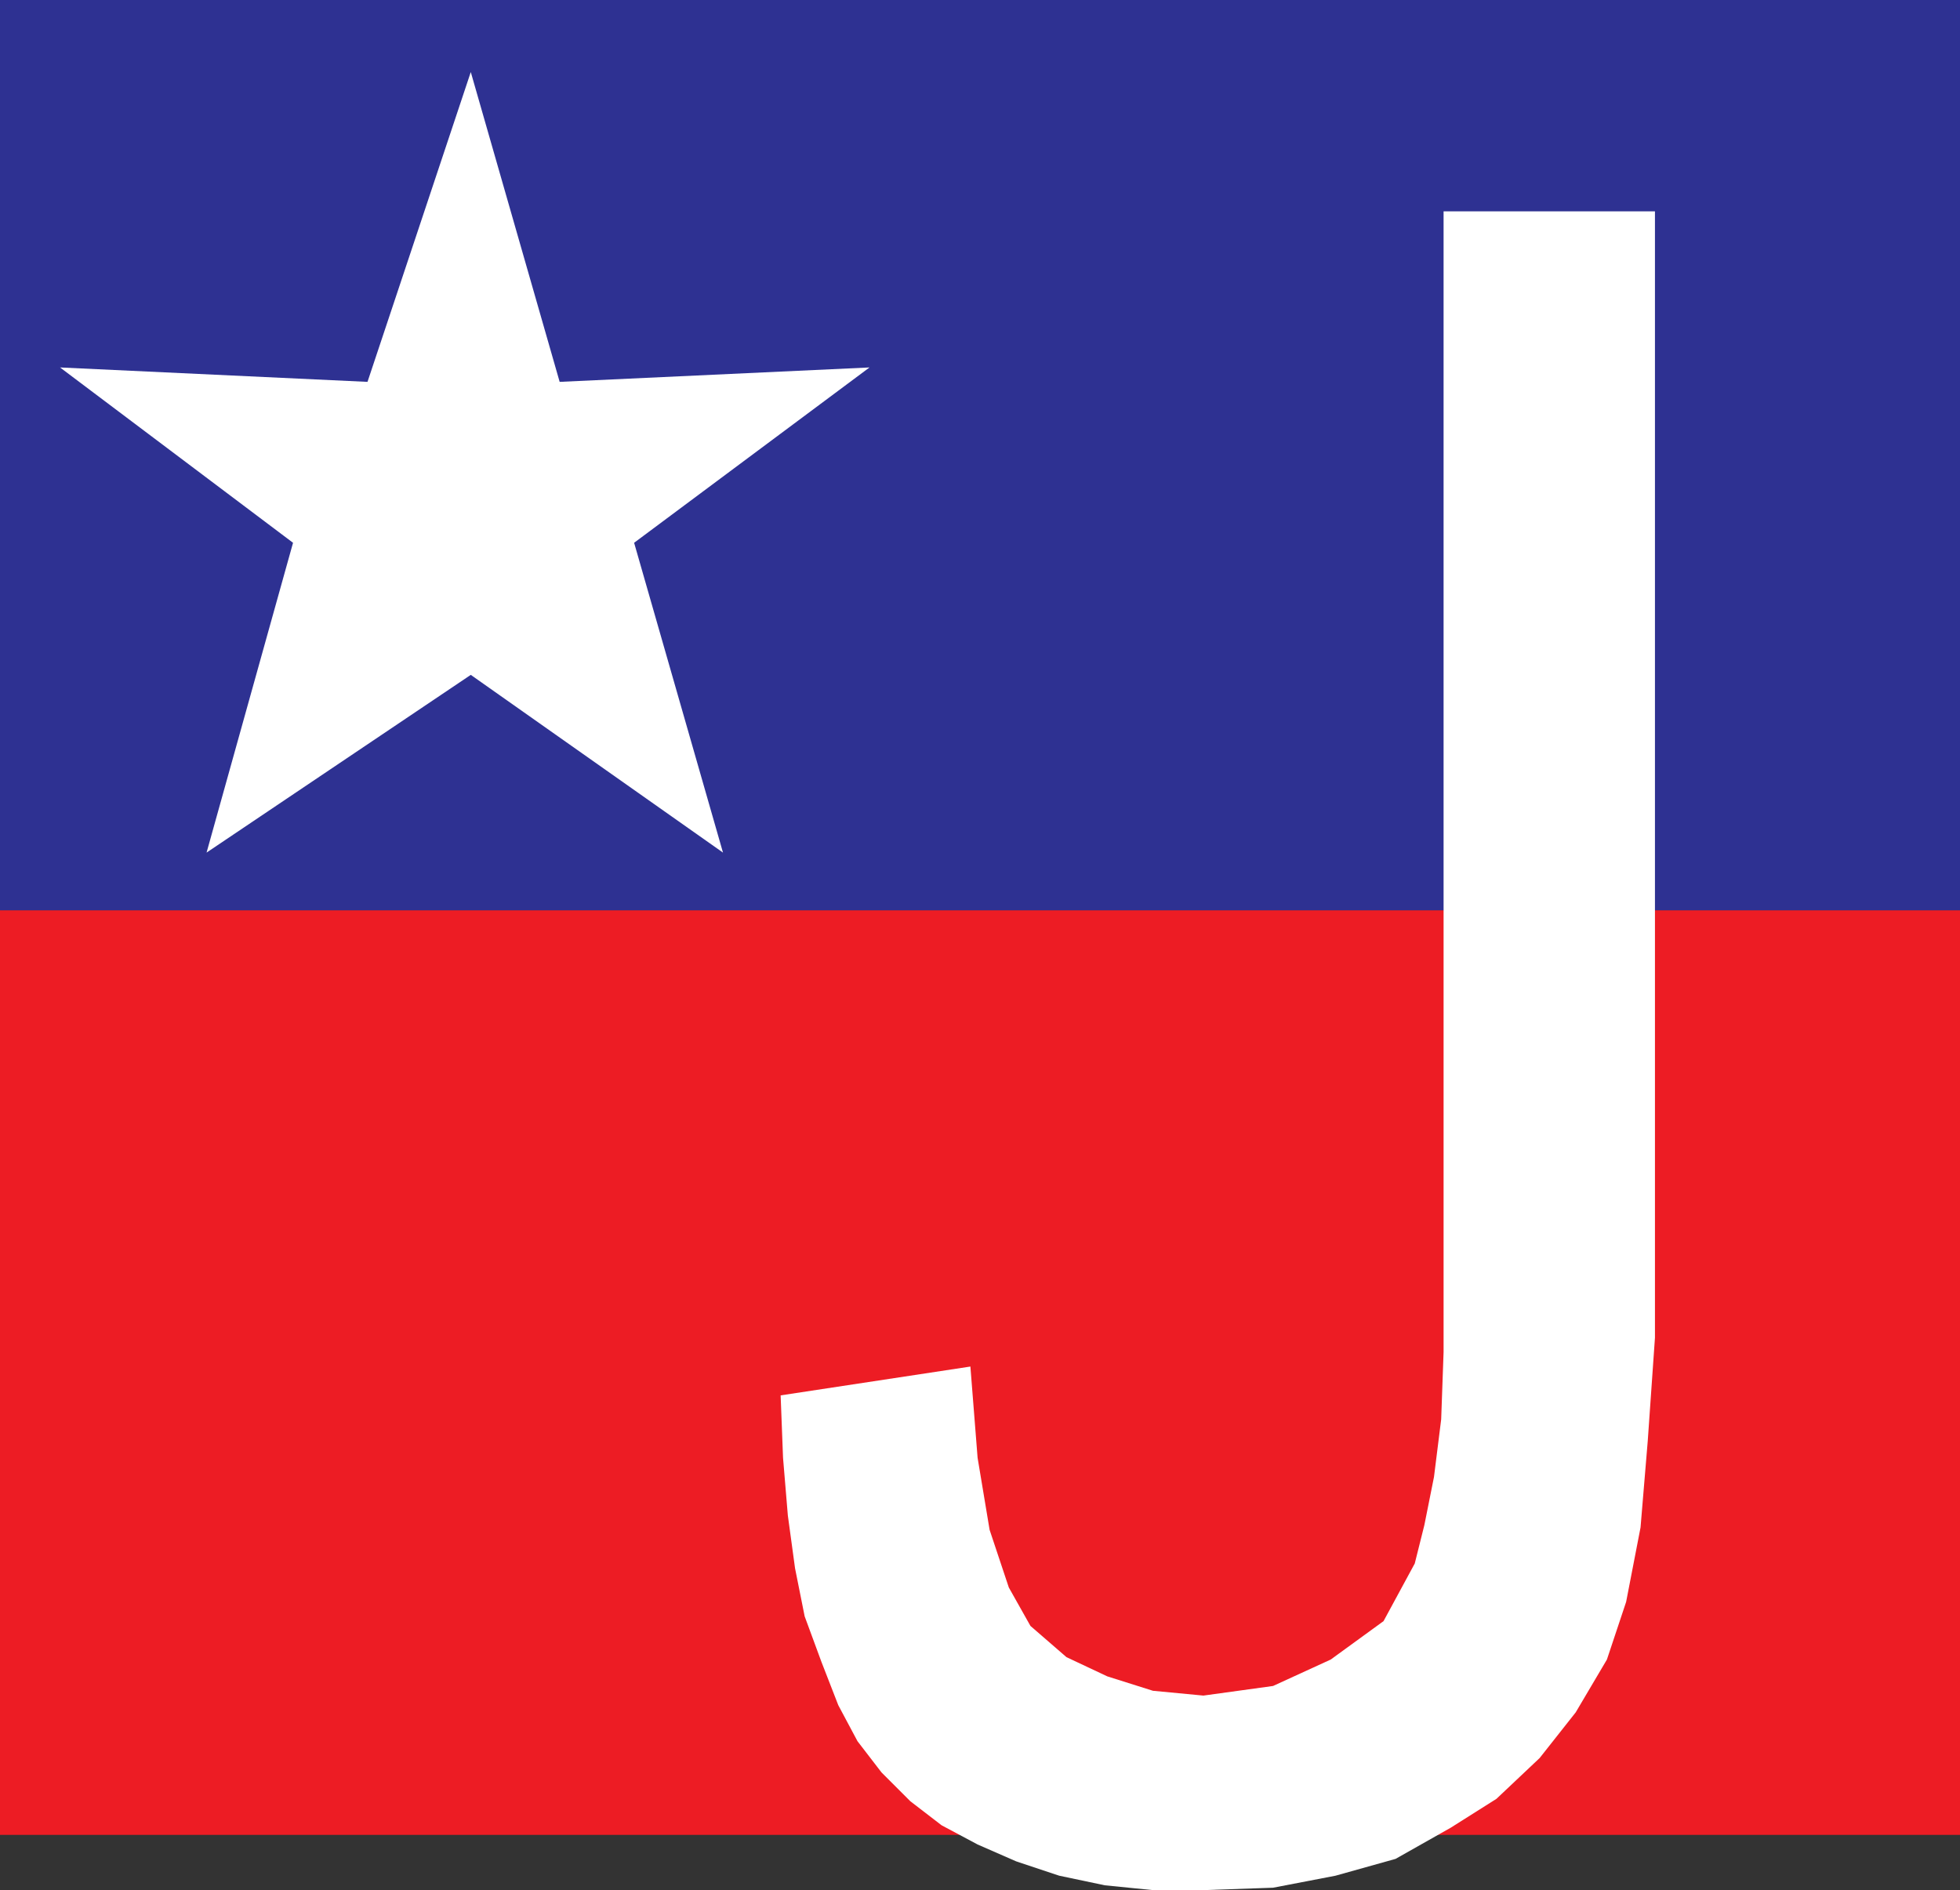<svg xmlns="http://www.w3.org/2000/svg" width="612" height="590.25"><rect width="100%" height="100%" fill="#333333" stroke="none"/><path fill="#ed1c24" fill-rule="evenodd" d="M0 284.25h612V573H0V284.25"/><path fill="#2e3192" fill-rule="evenodd" d="M0 0h612v284.25H0V0"/><path fill="#fff" fill-rule="evenodd" d="m147 210.75-82.5 55.5 27-96.75-72.75-54.75 96 4.5L147 22.5l27.75 96.75 96.75-4.5L198 169.5l27.75 96.75-78.75-55.5m96.75 225 59.25-9 2.25 28.5 3.75 22.5 6 18 6.75 12L333 517.5l12.75 6L360 528l15.75 1.5 21.75-3 18-8.25 16.5-12 9.75-18 3-12 3-15 2.25-18 .75-21V66h66v351.75L514.5 450l-2.25 27-4.5 23.25-6 18-9.75 16.5L480.75 549l-13.5 12.75-14.25 9-17.25 9.75-18.75 5.25-19.5 3.75-21.75.75H360l-15-1.5-14.25-3-13.5-4.5-12-5.25-11.25-6-9.75-7.5-9-9-7.5-9.75-6-11.25-5.25-13.5-5.25-14.25-3-15-2.25-16.5-1.5-18-.75-19.5"/></svg>
